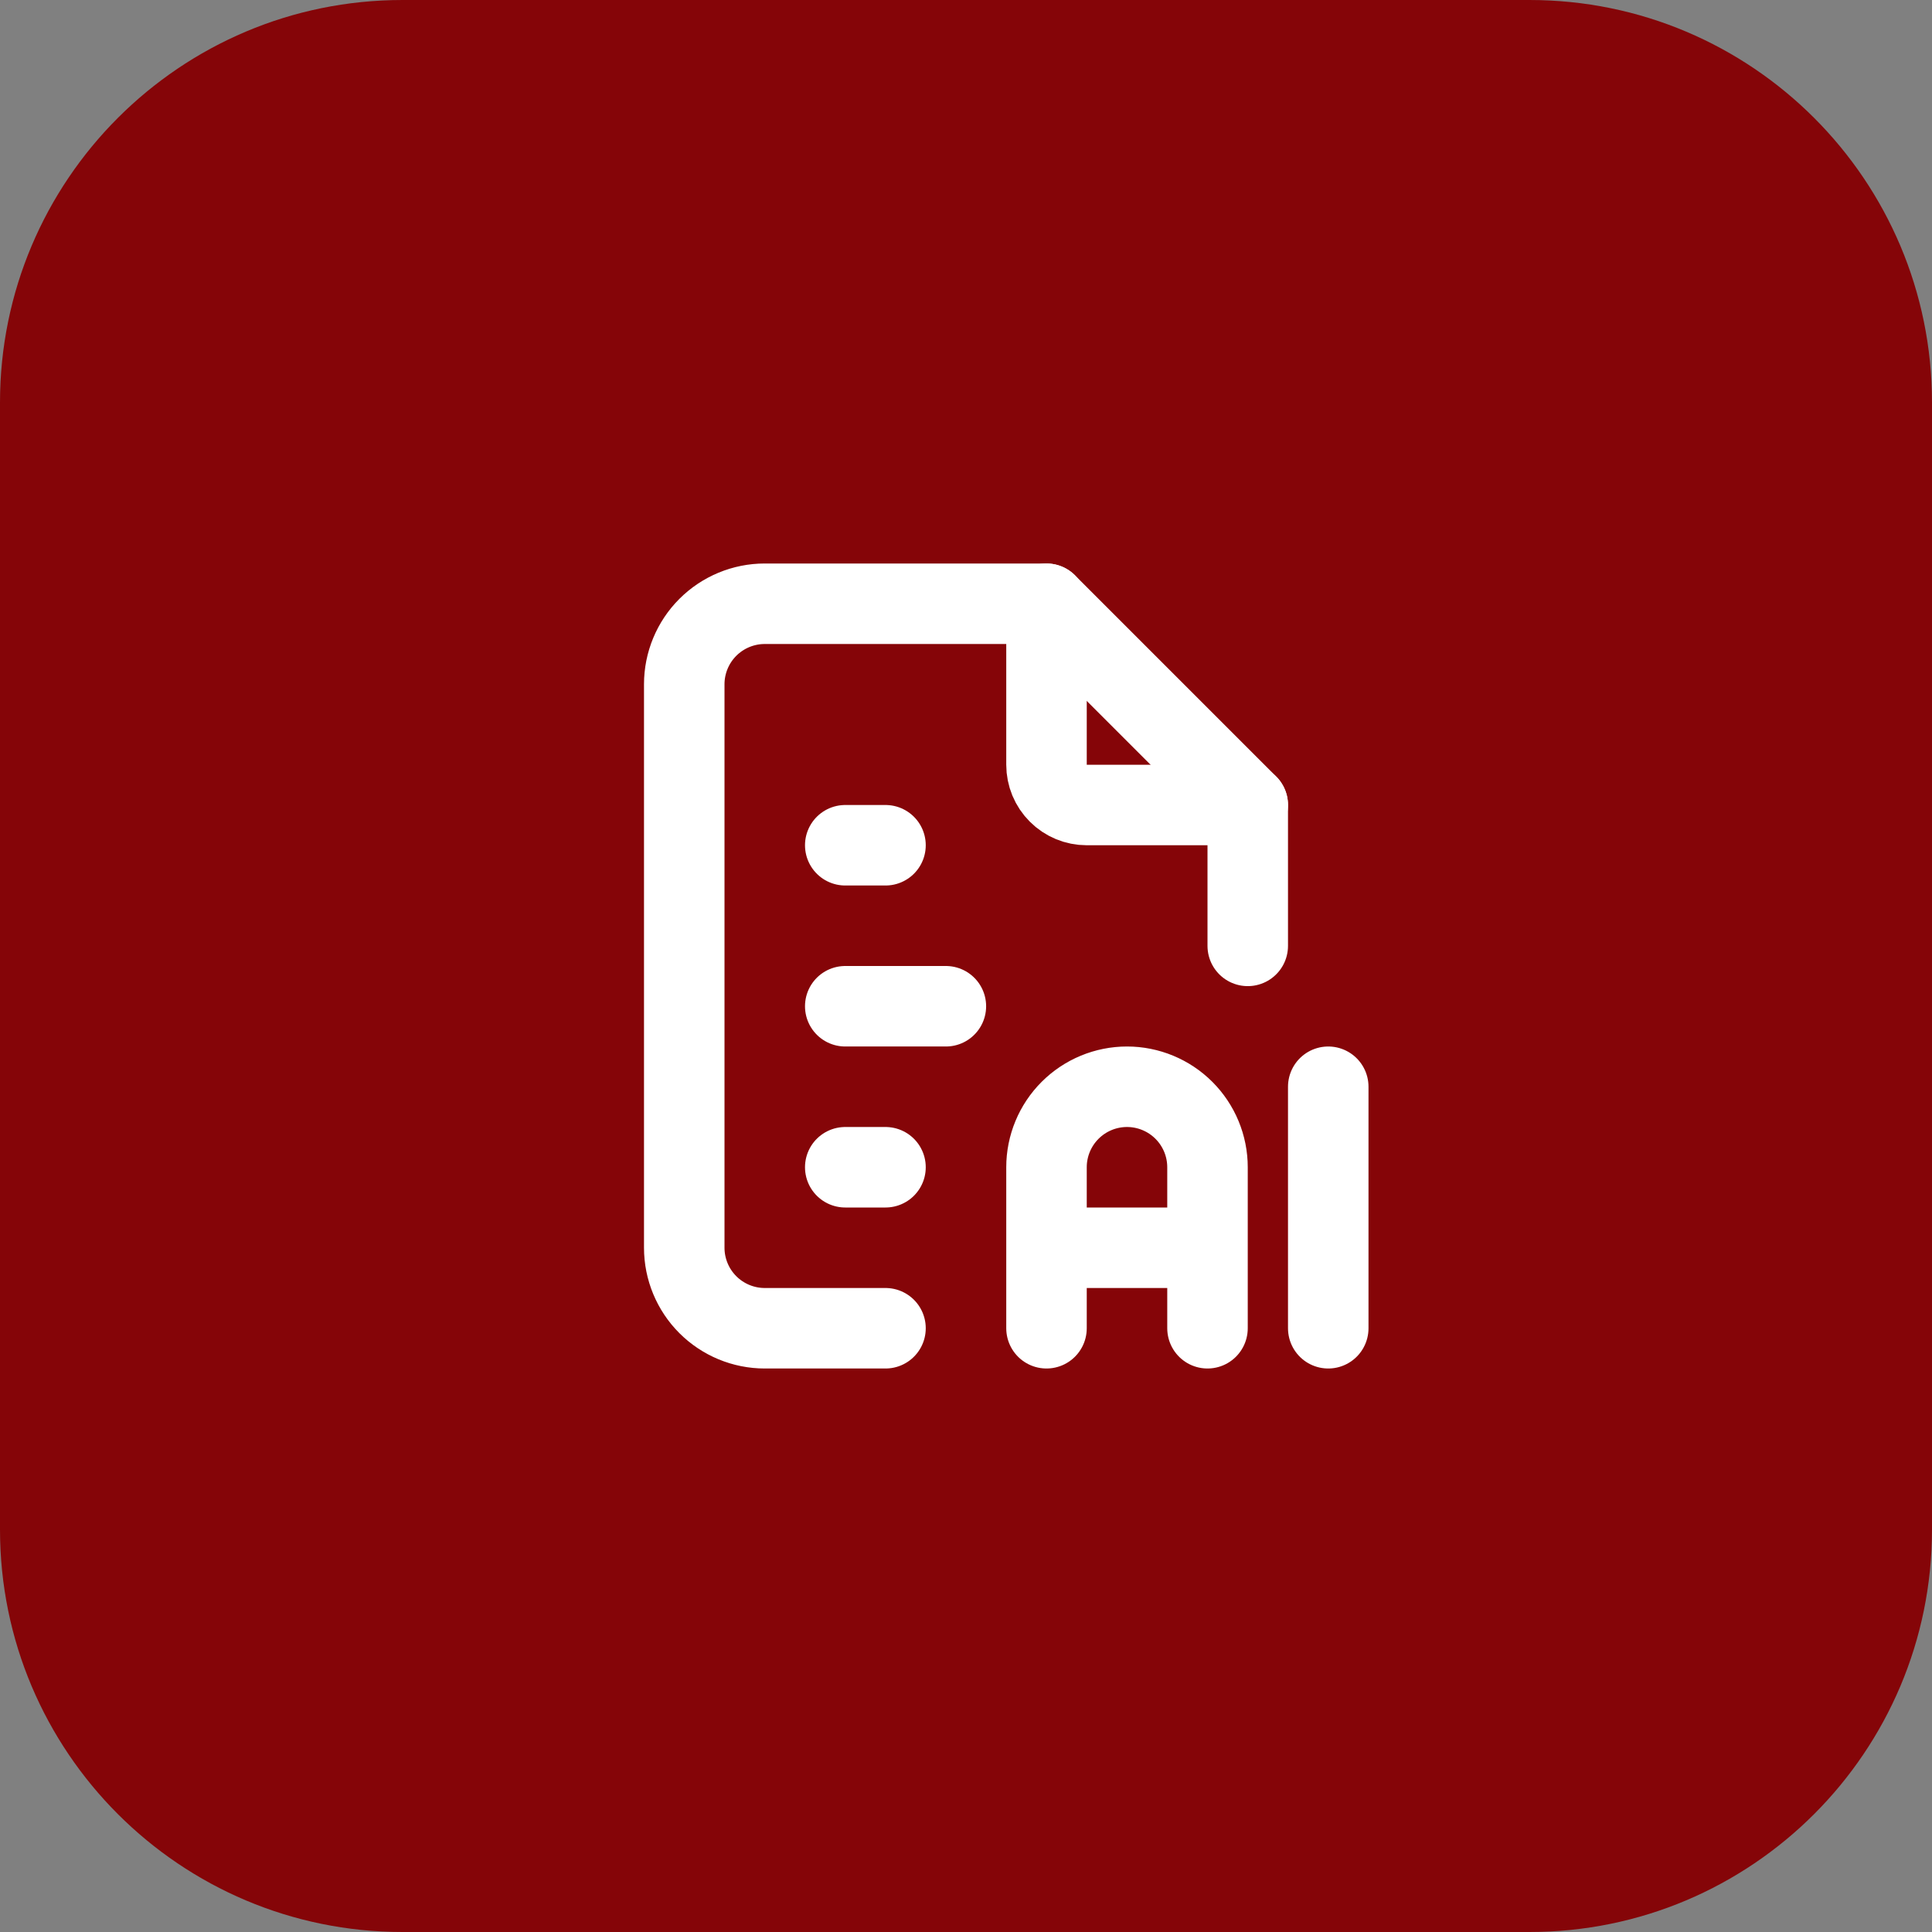 <svg width="48" height="48" viewBox="0 0 48 48" fill="none" xmlns="http://www.w3.org/2000/svg">
<rect x="0" y="0" width="48" height="48" fill="#808080" stroke="none"/>
<path d="M0 10C0 4.477 4.477 0 10 0H38C43.523 0 48 4.477 48 10V38C48 43.523 43.523 48 38 48H10C4.477 48 0 43.523 0 38V10Z" fill="#850508"/>
<path d="M26 15V19C26 19.265 26.105 19.52 26.293 19.707C26.48 19.895 26.735 20 27 20H31" stroke="white" stroke-width="2" stroke-linecap="round" stroke-linejoin="round"/>
<path d="M22 33H19C18.47 33 17.961 32.789 17.586 32.414C17.211 32.039 17 31.53 17 31V17C17 16.47 17.211 15.961 17.586 15.586C17.961 15.211 18.47 15 19 15H26L31 20V23.5M21 21H22M21 25H23.5M21 29H22" stroke="white" stroke-width="2" stroke-linecap="round" stroke-linejoin="round"/>
<path d="M26 33V29C26 28.47 26.211 27.961 26.586 27.586C26.961 27.211 27.47 27 28 27C28.53 27 29.039 27.211 29.414 27.586C29.789 27.961 30 28.47 30 29V33M26 31H30M33 27V33" stroke="white" stroke-width="2" stroke-linecap="round" stroke-linejoin="round"/>
</svg>
